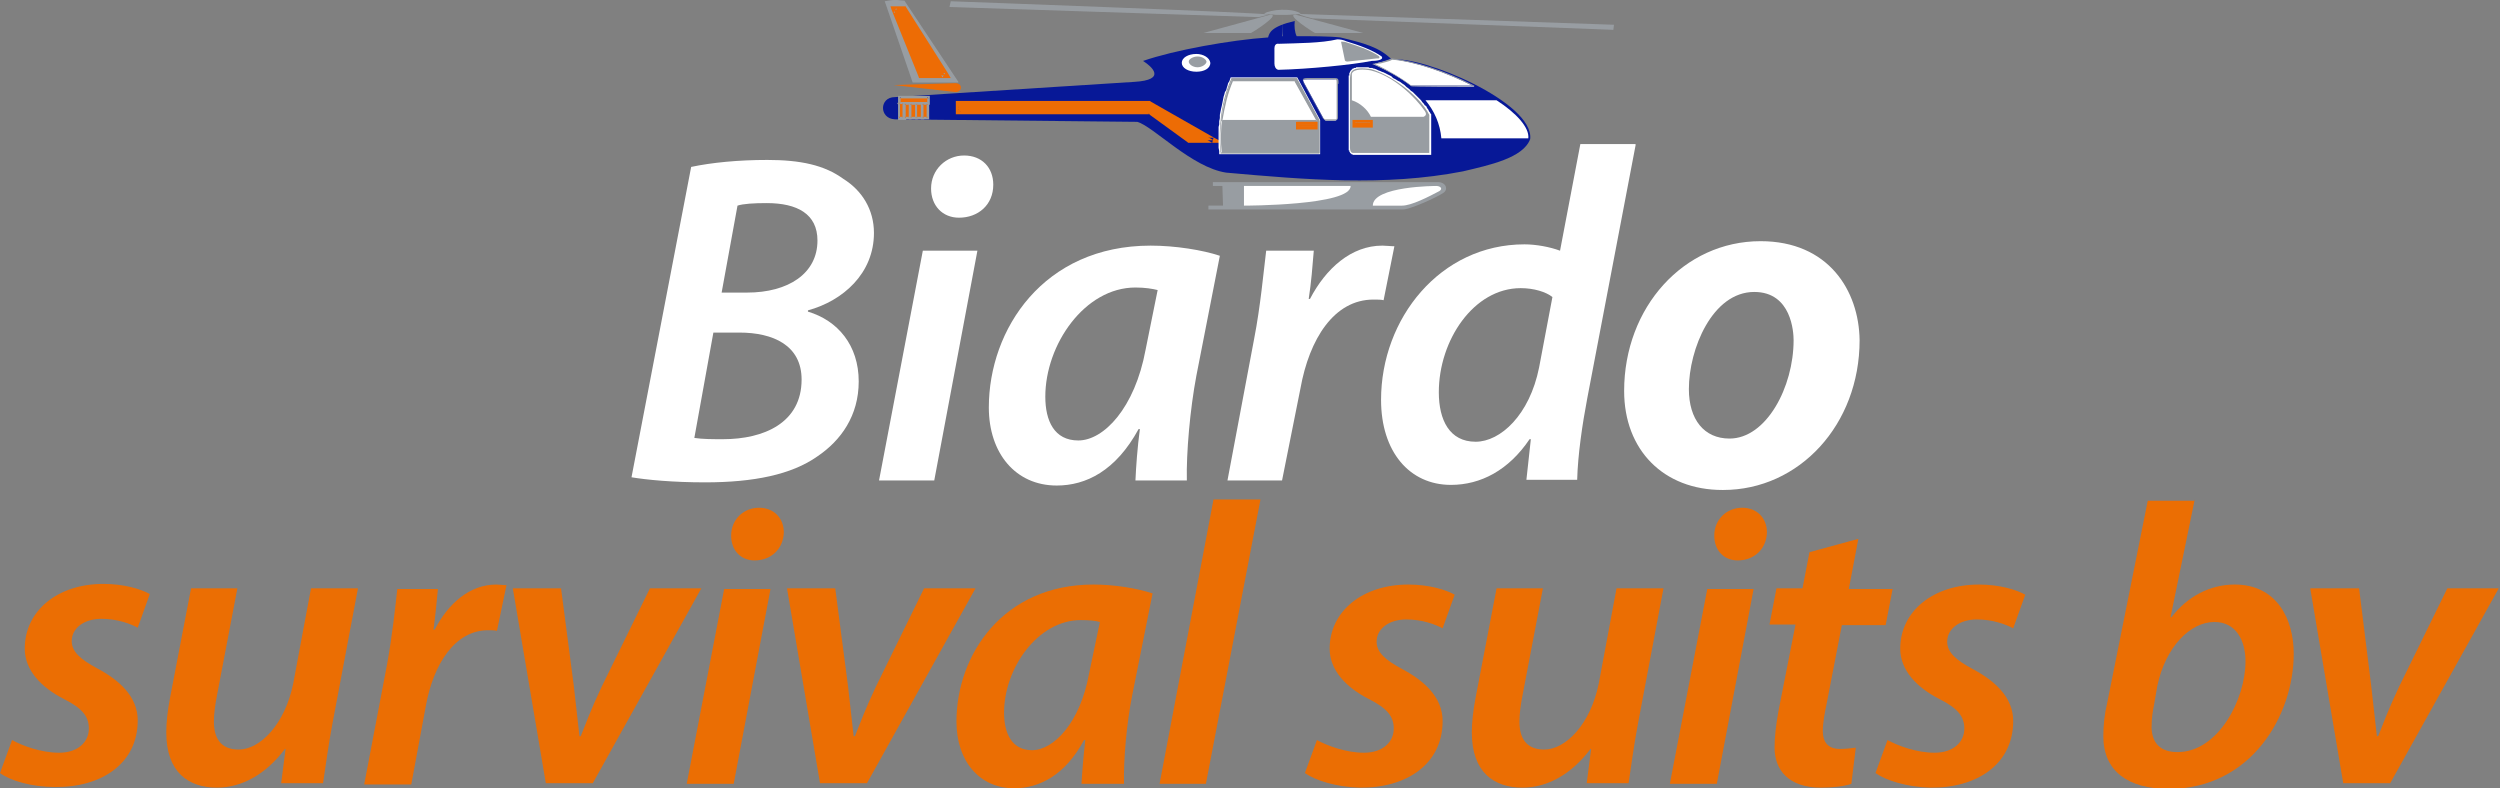 <?xml version="1.0" encoding="UTF-8"?>
<!-- Generator: Adobe Illustrator 28.1.0, SVG Export Plug-In . SVG Version: 6.00 Build 0)  -->
<svg xmlns="http://www.w3.org/2000/svg" xmlns:xlink="http://www.w3.org/1999/xlink" version="1.1" id="Laag_1" x="0px" y="0px" viewBox="0 0 393.9 124.2" style="enable-background:new 0 0 393.9 124.2;" xml:space="preserve">
<rect x="0" y="0" width="393.9" height="124.2" fill="#808080" stroke="none"/>
<style type="text/css">
	.st0{fill-rule:evenodd;clip-rule:evenodd;fill:#EB6E03;}
	.st1{fill-rule:evenodd;clip-rule:evenodd;fill:#FFFFFF;}
	.st2{fill-rule:evenodd;clip-rule:evenodd;fill:#071897;}
	.st3{fill-rule:evenodd;clip-rule:evenodd;fill:#989DA2;}
	.st4{fill-rule:evenodd;clip-rule:evenodd;fill:#ED6C05;}
</style>
<path class="st0" d="M1.9,116.6c1.6,0.9,4.6,2,7.4,2c3,0,4.7-1.7,4.7-3.8c0-1.9-1-3.2-4-4.7c-3.5-1.8-6.1-4.5-6.1-7.9  C3.9,96.2,9.1,92,16.3,92c3.2,0,5.9,0.8,7.3,1.6l-1.9,5.3c-1.1-0.6-3.2-1.4-5.7-1.4c-2.8,0-4.7,1.5-4.7,3.5c0,1.7,1.4,2.9,4,4.3  c3.4,1.8,6.4,4.4,6.4,8.2c0,6.8-5.7,10.6-13.1,10.5C5,124,1.6,123,0,121.8L1.9,116.6L1.9,116.6z"></path>
<path class="st0" d="M56.4,92.7l-4,21.2c-0.7,3.7-1.1,6.9-1.5,9.5h-6.6l0.7-5.4h-0.1c-3,4-6.8,6.1-10.7,6.1c-4.5,0-8-2.4-8-8.7  c0-1.6,0.2-3.4,0.6-5.5l3.3-17.2h7.3l-3.2,16.8c-0.3,1.5-0.5,3-0.5,4.2c0,2.5,1,4.4,3.9,4.4c3.4,0,7.3-4,8.6-10.4l2.8-15H56.4  L56.4,92.7z"></path>
<path class="st0" d="M57.4,123.5l3.6-18.9c0.8-4.4,1.3-9.1,1.6-11.8H69c-0.2,2.1-0.4,4.2-0.7,6.4h0.2c2.1-4.1,5.5-7.1,9.7-7.1  c0.5,0,1.1,0.1,1.6,0.1l-1.5,7.2c-0.4-0.1-0.9-0.1-1.4-0.1c-5.2,0-8.6,5.3-9.8,11.9l-2.3,12.4H57.4L57.4,123.5z"></path>
<path class="st0" d="M88.4,92.7l2,15.3c0.4,3.7,0.7,6,0.9,8h0.2c0.8-2,1.6-4.2,3.3-7.8l7.6-15.5h8.1l-17.1,30.7h-7.4l-5.2-30.7H88.4  L88.4,92.7z"></path>
<path class="st0" d="M108.2,123.5l5.9-30.7h7.3l-5.8,30.7H108.2L108.2,123.5z M118.9,88.3c-2.2,0-3.7-1.6-3.7-3.9  c0-2.6,2-4.4,4.4-4.4c2.3,0,3.9,1.6,3.9,3.9C123.4,86.6,121.4,88.3,118.9,88.3L118.9,88.3L118.9,88.3z"></path>
<path class="st0" d="M131.6,92.7l2,15.3c0.4,3.7,0.7,6,0.9,8h0.2c0.8-2,1.6-4.2,3.3-7.8l7.6-15.5h8.1l-17.1,30.7h-7.4l-5.2-30.7  H131.6L131.6,92.7z"></path>
<path class="st0" d="M170.4,123.5c0.1-1.8,0.3-4.3,0.6-6.9h-0.2c-3,5.6-7.1,7.6-11,7.6c-5.5,0-9.1-4.3-9.1-10.5  c0-10.5,7.3-21.6,21.6-21.6c3.3,0,6.9,0.6,9.3,1.4l-3.2,16c-0.9,4.5-1.4,10.3-1.3,14H170.4L170.4,123.5z M173.3,98  c-0.7-0.2-1.7-0.3-3-0.3c-6.8,0-12.1,7.6-12.1,14.6c0,3.2,1.2,5.9,4.4,5.9c3.4,0,7.6-4.3,9-12.1L173.3,98L173.3,98z"></path>
<polygon class="st0" points="182.7,123.5 191.2,78.7 198.6,78.7 190,123.5 182.7,123.5 "></polygon>
<path class="st0" d="M207.5,116.6c1.6,0.9,4.6,2,7.4,2c3,0,4.7-1.7,4.7-3.8c0-1.9-1-3.2-4-4.7c-3.5-1.8-6.1-4.5-6.1-7.9  c0-5.9,5.2-10.1,12.4-10.1c3.2,0,5.9,0.8,7.3,1.6l-1.9,5.3c-1.1-0.6-3.2-1.4-5.7-1.4c-2.8,0-4.7,1.5-4.7,3.5c0,1.7,1.4,2.9,4,4.3  c3.4,1.8,6.4,4.4,6.4,8.2c0,6.8-5.7,10.6-13.1,10.5c-3.6-0.1-6.9-1.1-8.6-2.3L207.5,116.6L207.5,116.6z"></path>
<path class="st0" d="M262.1,92.7l-4,21.2c-0.7,3.7-1.1,6.9-1.5,9.5h-6.6l0.7-5.4h-0.1c-3,4-6.8,6.1-10.7,6.1c-4.5,0-8-2.4-8-8.7  c0-1.6,0.2-3.4,0.6-5.5l3.3-17.2h7.3l-3.2,16.8c-0.3,1.5-0.5,3-0.5,4.2c0,2.5,1,4.4,3.9,4.4c3.4,0,7.3-4,8.6-10.4l2.8-15H262.1  L262.1,92.7z"></path>
<path class="st0" d="M263.1,123.5l5.9-30.7h7.3l-5.8,30.7H263.1L263.1,123.5z M273.8,88.3c-2.2,0-3.7-1.6-3.7-3.9  c0-2.6,2-4.4,4.4-4.4c2.3,0,3.9,1.6,3.9,3.9C278.3,86.6,276.3,88.3,273.8,88.3L273.8,88.3L273.8,88.3z"></path>
<path class="st0" d="M292.8,84.9l-1.5,7.9h6.9l-1.1,5.7h-6.9l-2.4,12.4c-0.3,1.4-0.6,3-0.6,4.3c0,1.7,0.8,2.8,2.7,2.8  c0.9,0,1.8-0.1,2.5-0.2l-0.7,5.7c-1.1,0.4-3,0.6-4.8,0.6c-5.1,0-7.3-2.8-7.3-6.3c0-1.7,0.2-3.4,0.6-5.7l2.7-13.7h-4.1l1.1-5.7h4.1  l1.1-5.7L292.8,84.9L292.8,84.9z"></path>
<path class="st0" d="M297.4,116.6c1.6,0.9,4.6,2,7.4,2c3,0,4.7-1.7,4.7-3.8c0-1.9-1-3.2-4-4.7c-3.5-1.8-6.1-4.5-6.1-7.9  c0-5.9,5.2-10.1,12.4-10.1c3.2,0,5.9,0.8,7.3,1.6l-1.9,5.3c-1.1-0.6-3.2-1.4-5.7-1.4c-2.8,0-4.7,1.5-4.7,3.5c0,1.7,1.4,2.9,4,4.3  c3.4,1.8,6.4,4.4,6.4,8.2c0,6.8-5.7,10.6-13.1,10.5c-3.6-0.1-6.9-1.1-8.6-2.3L297.4,116.6L297.4,116.6z"></path>
<path class="st0" d="M345.8,78.7L342,97.2l0.1,0.1c2.5-3.3,6.1-5.2,10-5.2c6.6,0,9.3,5.4,9.3,10.9c0,9.7-6.7,21.3-19.7,21.3  c-6.4,0-10.3-2.8-10.3-8.3c0-1.7,0.2-3.6,0.6-5.2l6.4-31.9H345.8L345.8,78.7z M339.4,111c-0.2,1-0.4,2.1-0.4,3.7  c0.1,2.5,1.5,3.8,4.1,3.8c6.4,0,10.7-8.3,10.7-14.3c0-3.3-1.5-6.2-4.9-6.2c-3.8,0-7.7,3.9-9,10.1L339.4,111L339.4,111z"></path>
<path class="st0" d="M371.7,92.7l1.9,15.3c0.4,3.7,0.7,6,0.9,8h0.2c0.8-2,1.6-4.2,3.3-7.8l7.6-15.5h8.1l-17.1,30.7h-7.4l-5.2-30.7  H371.7L371.7,92.7z"></path>
<path class="st1" d="M108.9,26.3c3.3-0.7,7.5-1.1,12-1.1c5.2,0,9,0.8,12,3c2.9,1.8,4.8,4.8,4.8,8.5c0,6.4-4.9,10.7-10.4,12.2l0,0.2  c4.7,1.4,8,5.3,8,11c0,5.4-2.8,9.3-6.5,11.8c-4.1,2.9-10.1,4.1-17.7,4.1c-5.1,0-9.2-0.4-11.6-0.8L108.9,26.3L108.9,26.3z M109.4,69  c1.3,0.2,2.9,0.2,4.5,0.2c6.5,0,12.4-2.6,12.4-9.4c0-5.4-4.5-7.4-9.8-7.4h-4.1L109.4,69L109.4,69z M113.7,46.1h4  c6.5,0,11.1-3,11.1-8.2c0-4.2-3.2-5.9-8-5.9c-2,0-3.7,0.1-4.6,0.4L113.7,46.1L113.7,46.1z"></path>
<path class="st1" d="M138.5,75.7l6.9-36.2h8.6l-6.8,36.2H138.5L138.5,75.7z M151.1,34.3c-2.6,0-4.4-1.9-4.4-4.6c0-3,2.4-5.2,5.2-5.2  c2.8,0,4.6,1.9,4.6,4.6C156.5,32.3,154.1,34.3,151.1,34.3L151.1,34.3L151.1,34.3z"></path>
<path class="st1" d="M178.9,75.7c0.1-2.2,0.3-5.1,0.7-8.1h-0.2c-3.6,6.6-8.3,8.9-12.9,8.9c-6.5,0-10.7-5.1-10.7-12.3  c0-12.3,8.6-25.5,25.5-25.5c3.9,0,8.2,0.7,10.9,1.6l-3.7,18.9c-1,5.3-1.6,12.2-1.5,16.5H178.9L178.9,75.7z M182.4,45.7  c-0.8-0.2-2-0.4-3.5-0.4c-8,0-14.2,9-14.2,17.2c0,3.8,1.4,6.9,5.2,6.9c4,0,8.9-5.1,10.6-14.3L182.4,45.7L182.4,45.7z"></path>
<path class="st1" d="M193.4,75.7l4.2-22.3c1-5.1,1.5-10.7,1.9-13.9h7.5c-0.2,2.5-0.4,5-0.8,7.6h0.2c2.5-4.8,6.5-8.4,11.4-8.4  c0.6,0,1.3,0.1,1.9,0.1l-1.7,8.5c-0.4-0.1-1-0.1-1.6-0.1c-6.2,0-10.1,6.2-11.5,14L202,75.7H193.4L193.4,75.7z"></path>
<path class="st1" d="M257.7,22.9l-7.6,39.8c-0.8,4.2-1.5,9-1.6,12.9h-8l0.7-6.4h-0.2c-3.3,4.9-7.7,7.2-12.4,7.2  c-6.5,0-11-5.2-11-13.4c0-12.8,9.3-24.5,22.6-24.5c1.8,0,4,0.4,5.6,1l3.2-16.8H257.7L257.7,22.9z M244.6,46.8c-1-0.8-2.9-1.4-5-1.4  c-7.4,0-12.9,8.2-12.9,16.4c0,4.4,1.7,7.8,5.8,7.8c3.9,0,8.5-4.2,10-11.7L244.6,46.8L244.6,46.8z"></path>
<path class="st1" d="M277.4,38c-12.1,0-21.5,10.4-21.5,23.6c0,9.3,6.2,15.6,15.5,15.6h0.1c12,0,21.5-10.3,21.5-23.6  C292.9,45.8,288.1,38,277.4,38z M272.5,69.1L272.5,69.1c-4,0-6.4-3-6.4-7.8c0-6.3,3.7-15.3,10.3-15.3c5.9,0,6.2,6.4,6.2,7.6  C282.6,61,278.3,69.1,272.5,69.1z"></path>
<path class="st2" d="M204,3.3c-0.1,0.8,0,1.8,0.3,2.4l0,0c2.1,0,5.2,0,6.9,0.2c3.7,0.9,6.1,1.5,8.1,3.5c4.7-0.7,22.4,6.7,21.8,12.5  c-1.1,3-6.4,4.1-10.6,5.1c-12.3,2.4-24.9,1.3-37.3,0.2c-5.4-0.8-11.5-7.3-14-8L141,18.8c-2.5-0.1-2.5-3.5,0-3.5l37.7-2.4  c5.2-0.3,2.8-2.4,1.4-3.3c4.9-1.7,13.8-3.3,19.7-3.7C200,5.2,200.2,4.2,204,3.3L204,3.3z"></path>
<path class="st3" d="M151,12.9l-8.5-12.8C142,0.1,141.6,0,141.2,0H141c-0.5,0-1.1,0.1-1.6,0.2l4.4,12.8H151L151,12.9z"></path>
<path class="st3" d="M200.2,2.3l-10.6,2.9h7.5C197.2,5.2,201.8,2.3,200.2,2.3L200.2,2.3z"></path>
<path class="st3" d="M199.9,2.3l-1.6,0.4l-48.7-1.6l0.2-0.9C149.9,0.2,199.4,2,199.9,2.3L199.9,2.3z"></path>
<path class="st3" d="M204.8,2.2l49.5,1.7l-0.1,0.8l-47.4-1.8C206.8,2.9,204.3,2.3,204.8,2.2L204.8,2.2z"></path>
<path class="st3" d="M202.1,2.3l0,3.4h-0.1C202.1,5.8,202.1,2.3,202.1,2.3L202.1,2.3z"></path>
<polygon class="st3" points="202.2,5.8 202.1,5.8 202.2,5.8 "></polygon>
<path class="st3" d="M204.1,2.3l10.7,2.9h-7.6C207.1,5.2,202.5,2.3,204.1,2.3L204.1,2.3z"></path>
<path class="st3" d="M204.9,2.1c-1.5-0.9-4.5-0.6-5.7,0C199.1,2.4,205.3,2.4,204.9,2.1L204.9,2.1z"></path>
<path class="st3" d="M192.6,29.3h-1.5v-0.6h25.2h10.4c1.2,0.1,1.5,1.2,0.7,1.7c-1.2,0.8-5.5,2.7-6.4,2.6h-30.6v-0.6h2.3h0h0h0  L192.6,29.3L192.6,29.3L192.6,29.3C192.6,29.3,192.6,29.3,192.6,29.3L192.6,29.3z"></path>
<polygon class="st3" points="204.7,2.2 204.7,2.1 204.6,2.1 204.6,2.1 204.5,2 204.4,2 204.3,2 204.2,1.9 204.2,1.9 204.1,1.9   204,1.9 203.9,1.8 203.8,1.8 203.7,1.8 203.6,1.8 203.5,1.8 203.4,1.7 203.2,1.7 203.1,1.7 202.9,1.7 202.8,1.7 202.6,1.6   202.5,1.6 202.4,1.6 202.2,1.6 202,1.6 201.8,1.6 201.6,1.7 201.4,1.7 201.2,1.7 201,1.7 200.9,1.7 200.7,1.8 200.5,1.8 200.4,1.8   200.3,1.8 200.2,1.9 200,1.9 199.9,1.9 199.8,2 199.7,2 199.6,2 199.5,2.1 199.5,2.1 199.4,2.1 199.3,2.1 199.3,2.1 199.4,2.1   199.4,2.2 199.5,2.2 199.6,2.2 199.7,2.2 199.9,2.2 200.1,2.2 200.5,2.2 201.1,2.3 201.9,2.3 202.8,2.3 203.5,2.2 203.9,2.2   204.2,2.2 204.4,2.2 204.5,2.2 204.6,2.2 204.6,2.2 204.7,2.2 204.7,2.2 "></polygon>
<path class="st1" d="M224.6,15.8C224.6,15.8,224.6,15.8,224.6,15.8l11.3,0C235.9,15.8,235.8,15.8,224.6,15.8L224.6,15.8z"></path>
<path class="st1" d="M232.3,13.7c0,0-0.1,0-0.1-0.1h-9.9C222.4,13.6,222.4,13.7,232.3,13.7L232.3,13.7z"></path>
<path class="st1" d="M235.8,15.8c3.1,2,5.2,4.3,5,6h-13.7c-0.2-2.3-1.1-4.3-2.5-6H235.8L235.8,15.8z"></path>
<path class="st4" d="M150.5,14.5l-9.7-1.1l9.7-0.3C151.8,13.1,151.6,14.6,150.5,14.5L150.5,14.5z"></path>
<polygon class="st4" points="146.3,16.3 146.3,15.4 141.6,15.4 141.6,16.3 146.3,16.3 "></polygon>
<path class="st3" d="M146.5,16.3v-1v-0.2h-0.2h-4.6h-0.2v0.2v1v0.2h0.2h4.6h0.2V16.3L146.5,16.3z M146.3,16.1h-4.6l0.2,0.2v-1  l-0.2,0.2h4.6l-0.2-0.2v1L146.3,16.1L146.3,16.1z"></path>
<polygon class="st4" points="142.5,18.6 142.5,16.3 142.3,16.3 141.6,16.3 141.6,16.3 141.6,18.6 142.5,18.6 "></polygon>
<path class="st3" d="M142.7,18.6l0-2.3v-0.2h-0.2h-0.2h-0.6l0.2,0.2l-0.4,0v2.4v0.2h0.2h0.9h0.2L142.7,18.6L142.7,18.6z M142.5,18.4  h-0.9l0.2,0.2v-2.4h-0.4v0.2c0,0,0.2,0,0.2,0h0.6h0.2l-0.2-0.2l0,2.3L142.5,18.4L142.5,18.4z"></path>
<polygon class="st4" points="142.5,18.6 143.4,18.6 143.4,16.3 142.5,16.3 142.5,18.6 "></polygon>
<path class="st3" d="M142.5,18.8h0.9h0.2v-0.2v-2.3v-0.2h-0.2h-0.9h-0.2v0.2v2.3v0.2H142.5L142.5,18.8z M142.7,18.6v-2.3l-0.2,0.2  h0.9l-0.2-0.2v2.3l0.2-0.2h-0.9L142.7,18.6L142.7,18.6z"></path>
<polygon class="st4" points="143.4,16.3 143.4,18.6 144.5,18.6 144.5,16.3 143.4,16.3 "></polygon>
<path class="st3" d="M143.2,16.3v2.3v0.2h0.2h1h0.2v-0.2v-2.3v-0.2h-0.2h-1h-0.2V16.3L143.2,16.3z M143.4,16.5h1l-0.2-0.2v2.3  l0.2-0.2h-1l0.2,0.2v-2.3L143.4,16.5L143.4,16.5z"></path>
<polygon class="st4" points="145.4,16.3 144.4,16.3 144.4,18.6 145.4,18.6 145.4,16.3 "></polygon>
<path class="st3" d="M145.4,16.1h-1h-0.2v0.2v2.3v0.2h0.2h1h0.2l0-0.2l0-2.3v-0.2H145.4L145.4,16.1z M145.1,16.3l0,2.3l0.2-0.2h-1  l0.2,0.2v-2.3l-0.2,0.2h1L145.1,16.3L145.1,16.3z"></path>
<polygon class="st4" points="145.3,18.6 146.3,18.6 146.3,16.3 145.3,16.3 145.3,18.6 "></polygon>
<path class="st3" d="M145.3,18.8h0.9h0.2v-0.2v-2.3v-0.2h-0.2h-0.9h-0.2v0.2v2.3v0.2H145.3L145.3,18.8z M145.5,18.6v-2.3l-0.2,0.2  h0.9l-0.2-0.2v2.3l0.2-0.2h-0.9L145.5,18.6L145.5,18.6z"></path>
<path class="st3" d="M192.8,29.3L192.8,29.3L192.8,29.3L192.8,29.3v3.1h0h0v0l0.9,0h0h0h0v-3.1h0h0v0  C193.7,29.3,192.8,29.3,192.8,29.3L192.8,29.3z"></path>
<path class="st3" d="M193.9,29.3L193.9,29.3L193.9,29.3L193.9,29.3v3.1h0h0v0l0.9,0h0h0h0v-3.1h0h0v0  C194.8,29.3,193.9,29.3,193.9,29.3L193.9,29.3z"></path>
<path class="st3" d="M195,29.3L195,29.3L195,29.3L195,29.3v3.1h0h0v0l0.9,0h0h0h0v-3.1h0h0l0,0C195.9,29.3,195,29.3,195,29.3  L195,29.3z"></path>
<path class="st1" d="M212.8,29.3v3.1V29.3l-16.8,0v0h0h0v3.1h0h0v0C196.1,32.4,212.9,32.4,212.8,29.3L212.8,29.3z"></path>
<path class="st1" d="M216.3,32.4L216.3,32.4l0-1.6v-1.5L216.3,32.4L216.3,32.4h4.6c1.5,0,4.2-1.4,5.9-2.3c0.6-0.4,0.1-0.8-0.5-0.8  C226.3,29.3,216.3,29.3,216.3,32.4L216.3,32.4z"></path>
<path class="st1" d="M217.7,8.9c-1.4-1-3.6-1.8-5.6-2.4c-0.4-0.2-0.9-0.3-1.4-0.3c-2.5,0.6-6.2,0.6-9.2,0.7  c-0.5-0.1-0.7,0.3-0.7,0.7v2.4c0,0.5,0.2,0.9,0.6,1c4.6-0.1,11.8-0.8,14.7-1.4C216.7,9.6,218.1,9.5,217.7,8.9L217.7,8.9z"></path>
<path class="st1" d="M188.5,8.5c-1.3,0-2.3,0.6-2.3,1.4c0,0.8,1,1.4,2.3,1.4c1.2,0,2.2-0.5,2.2-1.4C190.6,9.1,189.6,8.5,188.5,8.5  L188.5,8.5z"></path>
<path class="st3" d="M188.7,8.9c-0.7,0-1.4,0.4-1.4,0.8c0,0.4,0.6,0.9,1.4,0.9c0.7,0,1.4-0.5,1.4-0.9C190,9.3,189.4,8.9,188.7,8.9  L188.7,8.9z"></path>
<polygon class="st4" points="151,17.6 181.2,17.6 187.4,22.1 191.2,22.1 181.2,16.4 151,16.4 151,17.6 "></polygon>
<path class="st4" d="M151,18h30.2l-0.3-0.1l6.2,4.5l0.1,0.1h0.1h3.8h1.7l-1.5-0.8l-10-5.7l-0.1-0.1h-0.1H151h-0.4v0.4v1.1V18H151  L151,18z M151.4,17.6v-1.1l-0.4,0.4h30.2l-0.2-0.1l10,5.7l0.2-0.8h-3.8l0.3,0.1l-6.2-4.5l-0.1-0.1h-0.1H151L151.4,17.6L151.4,17.6z"></path>
<polygon class="st4" points="145,11.9 148.9,11.9 142.3,1.5 140.8,1.5 145,11.9 "></polygon>
<path class="st4" d="M145,12.3h4h0.8l-0.4-0.7l-6.6-10.4l-0.1-0.2h-0.2h-1.5h-0.7l0.2,0.6l4.2,10.4l0.1,0.3H145L145,12.3z   M145.4,11.7l-4.2-10.4L140.8,2h1.5l-0.4-0.2l6.6,10.4l0.4-0.7h-4L145.4,11.7L145.4,11.7z"></path>
<polygon class="st1" points="225.5,18 225.4,17.9 225.3,17.7 225.2,17.6 225.1,17.4 225,17.2 224.9,17.1 224.8,16.9 224.7,16.7   224.5,16.6 224.3,16.3 224.1,16.1 223.9,15.8 223.7,15.6 223.5,15.4 223.3,15.2 223,14.9 222.8,14.7 222.6,14.5 222.3,14.3 222,14   221.6,13.7 221.3,13.4 221,13.2 220.6,12.9 220.2,12.7 219.9,12.5 219.5,12.3 219.2,12 218.8,11.8 218.6,11.7 218.2,11.5 218,11.4   217.7,11.3 217.5,11.2 217.2,11.1 217,11 216.8,10.9 216.5,10.8 216.4,10.8 216.2,10.7 216.2,10.7 215.8,10.7 215.6,10.6   215.3,10.6 215.1,10.6 214.9,10.6 214.8,10.6 214.6,10.6 214.5,10.6 214.4,10.6 214.3,10.6 214.2,10.6 214.1,10.6 214,10.6   214,10.6 213.9,10.6 213.8,10.6 213.8,10.6 213.7,10.6 213.7,10.6 213.6,10.7 213.6,10.7 213.5,10.7 213.5,10.7 213.5,10.7   213.4,10.7 213.4,10.7 213.3,10.7 213.3,10.8 213.3,10.8 213.2,10.8 213.2,10.8 213.2,10.8 213.1,10.8 213.1,10.9 213.1,10.9   213.1,10.9 213,10.9 213,10.9 213,11 213,11 212.9,11 212.9,11 212.9,11.1 212.9,11.1 212.8,11.1 212.8,11.1 212.8,11.2 212.8,11.2   212.8,11.2 212.8,11.2 212.7,11.3 212.7,11.3 212.7,11.3 212.7,11.3 212.7,11.4 212.7,11.4 212.7,11.4 212.7,11.4 212.6,11.5   212.6,11.5 212.6,11.6 212.6,11.6 212.6,11.6 212.6,11.7 212.6,11.7 212.6,11.8 212.6,11.8 212.6,11.9 212.5,11.9 212.5,12.1   212.5,12.2 212.5,12.3 212.5,23.3 212.5,23.4 212.5,23.4 212.5,23.4 212.5,23.5 212.5,23.5 212.5,23.5 212.5,23.6 212.5,23.6   212.5,23.6 212.5,23.7 212.6,23.7 212.6,23.7 212.6,23.7 212.6,23.8 212.6,23.8 212.6,23.8 212.6,23.8 212.6,23.9 212.6,23.9   212.6,23.9 212.6,23.9 212.6,23.9 212.7,24 212.7,24 212.7,24 212.7,24 212.7,24 212.7,24.1 212.7,24.1 212.7,24.1 212.7,24.1   212.8,24.1 212.8,24.1 212.8,24.1 212.8,24.2 212.8,24.2 212.8,24.2 212.8,24.2 212.8,24.2 212.8,24.2 212.9,24.2 212.9,24.2   212.9,24.2 212.9,24.3 212.9,24.3 213,24.3 213,24.3 213,24.3 213,24.3 213,24.3 213,24.3 213,24.3 213.1,24.3 213.1,24.3   213.1,24.3 213.1,24.3 213.1,24.4 213.2,24.4 213.2,24.4 213.2,24.4 213.2,24.4 213.2,24.4 213.3,24.4 213.3,24.4 225.5,24.4   225.5,18 "></polygon>
<path class="st1" d="M210.7,13.2v5.3c0,0.4-0.1,0.4-0.3,0.5h-1.5c-0.2-0.1-0.2-0.2-0.4-0.4l-3-5.5c-0.3-0.6-0.3-0.6,0.7-0.6h4  C210.7,12.4,210.7,12.5,210.7,13.2L210.7,13.2z"></path>
<path class="st3" d="M210.6,13.2v5.3c0,0.3,0,0.3-0.2,0.3l-0.1,0l0,0h-1.5l0,0c-0.1,0-0.1-0.1-0.2-0.1c0-0.1-0.1-0.1-0.2-0.2l0,0  l-3-5.5c-0.1-0.1-0.2-0.3-0.1-0.4c0.1-0.1,0.6-0.1,0.8-0.1h4C210.6,12.5,210.6,12.5,210.6,13.2L210.6,13.2z M210.9,13.2  c0-0.7,0-0.9-0.6-0.9l-4,0c-0.6,0-0.9,0-1,0.2c-0.1,0.2,0,0.4,0.1,0.6c0,0,3,5.5,3,5.5l0,0l0,0c0.1,0.1,0.1,0.1,0.2,0.2  c0.1,0.1,0.1,0.1,0.2,0.2l0,0h0h1.5h0l0,0l0.1,0c0.3-0.1,0.4-0.2,0.4-0.5V13.2L210.9,13.2z"></path>
<path class="st3" d="M225.2,18.1c-1.7-3.3-6.2-6.3-9.1-7.2c-3.4-0.5-3.3,0.5-3.4,1.4v11c0,0.5,0.2,0.8,0.5,0.8h12V18.1L225.2,18.1z"></path>
<path class="st1" d="M232.2,13.6c-4.2-2.2-9.2-3.9-13-4.3c-0.7,0.4-1.8,0.5-2.8,0.8c2.2,1,4.2,2.1,5.9,3.4H232.2L232.2,13.6z"></path>
<path class="st3" d="M232.3,13.5c-4.4-2.3-9.4-3.9-13-4.3l0,0l0,0c-0.5,0.2-1.1,0.4-1.8,0.6c-0.3,0.1-0.7,0.2-1,0.2l-0.3,0.1  l0.3,0.1c2.5,1.1,4.3,2.2,5.9,3.4l0,0h0h9.9L232.3,13.5L232.3,13.5z M232.2,13.5h-9.9l0.1,0c-1.6-1.2-3.4-2.3-5.9-3.5l0,0.2  c0.3-0.1,0.6-0.2,1-0.2c0.7-0.2,1.4-0.3,1.9-0.6l-0.1,0c3.6,0.3,8.5,2,12.9,4.2L232.2,13.5L232.2,13.5z"></path>
<path class="st1" d="M224.3,18.4H216c-0.5-1.1-1.7-2.2-3-2.6v-4.2c0.3-0.8,2-0.7,3-0.5c3.6,0.9,7,4.2,8.5,6.4  C224.9,18.1,224.5,18.3,224.3,18.4L224.3,18.4z"></path>
<polygon class="st4" points="215.9,19.3 213.5,19.3 213.5,19.7 215.9,19.7 215.9,19.3 "></polygon>
<path class="st4" d="M215.9,18.9h-2.4h-0.4v0.4v0.4v0.4h0.4h2.4h0.4v-0.4v-0.4v-0.4H215.9L215.9,18.9z M215.5,19.3v0.4l0.4-0.4h-2.4  l0.4,0.4v-0.4l-0.4,0.4h2.4L215.5,19.3L215.5,19.3z"></path>
<path class="st3" d="M217.2,8.8c-1.5-1-3.4-1.6-5.3-2.2c-0.3,0-0.5-0.1-0.6,0l0.6,2.9c0,0.1,0.2,0.2,0.4,0.2l4.7-0.5  C217.3,9.3,217.5,9,217.2,8.8L217.2,8.8z"></path>
<polygon class="st1" points="208,18.9 204.4,12.2 193.9,12.2 193.8,12.5 193.7,12.8 193.5,13.1 193.4,13.5 193.3,13.8 193.2,14.2   193,14.5 192.9,14.9 192.8,15.2 192.7,15.7 192.6,16.2 192.5,16.7 192.4,17.1 192.3,17.6 192.2,18.1 192.2,18.6 192.1,19.1   192.1,19.6 192,20 192,20.5 192,21 192,21.5 192,21.9 192,22.4 192,22.9 192,23.3 192.1,23.8 192.1,24.3 208,24.3 208,18.9 "></polygon>
<path class="st3" d="M207.8,19l-3.5-6.5h-10.1c-1.6,3.6-2.1,8-1.7,11.6h15.4V19L207.8,19z"></path>
<path class="st3" d="M207.9,18.9l-3.5-6.5l0-0.1h-0.1h-10.1H194l0,0.1c-1.5,3.3-2.1,7.6-1.7,11.7l0,0.1h0.1h15.4h0.1v-0.1  L207.9,18.9L207.9,18.9L207.9,18.9L207.9,18.9z M207.6,19v5.1l0.1-0.1h-15.4l0.1,0.1c-0.4-4,0.2-8.2,1.7-11.5l-0.1,0.1h10.1  l-0.1-0.1L207.6,19L207.6,19L207.6,19z"></path>
<path class="st1" d="M207.5,19h-15c0.4-2.2,0.7-4.2,1.7-6.3h9.8L207.5,19L207.5,19z"></path>
<path class="st3" d="M207.5,18.9h-15l0.1,0.1c0.4-2.3,0.8-4.2,1.7-6.3l-0.1,0.1h9.8l-0.1-0.1l3.5,6.3L207.5,18.9L207.5,18.9z   M207.6,18.9l-3.5-6.3l0-0.1H204h-9.8h-0.1l0,0.1c-1,2.1-1.3,4.1-1.7,6.4l0,0.1h0.1h15h0.2L207.6,18.9L207.6,18.9z"></path>
<polygon class="st4" points="207.3,19.4 204.6,19.4 204.6,19.6 207.3,19.6 207.3,19.4 "></polygon>
<path class="st4" d="M207.3,19.2h-2.7h-0.2v0.2v0.2v0.2h0.2h2.7h0.2v-0.2v-0.2v-0.2H207.3L207.3,19.2z M207.1,19.4v0.2l0.2-0.2h-2.7  l0.2,0.2v-0.2l-0.2,0.2h2.7L207.1,19.4L207.1,19.4z"></path>
<polygon class="st4" points="207.2,19.6 204.6,19.6 204.6,20 207.2,20 207.2,19.6 "></polygon>
<path class="st4" d="M207.2,19.2h-2.6h-0.4v0.4V20v0.4h0.4h2.6h0.4V20v-0.4v-0.4H207.2L207.2,19.2z M206.7,19.6V20l0.4-0.4h-2.6  L205,20v-0.4l-0.4,0.4h2.6L206.7,19.6L206.7,19.6z"></path>
</svg>
